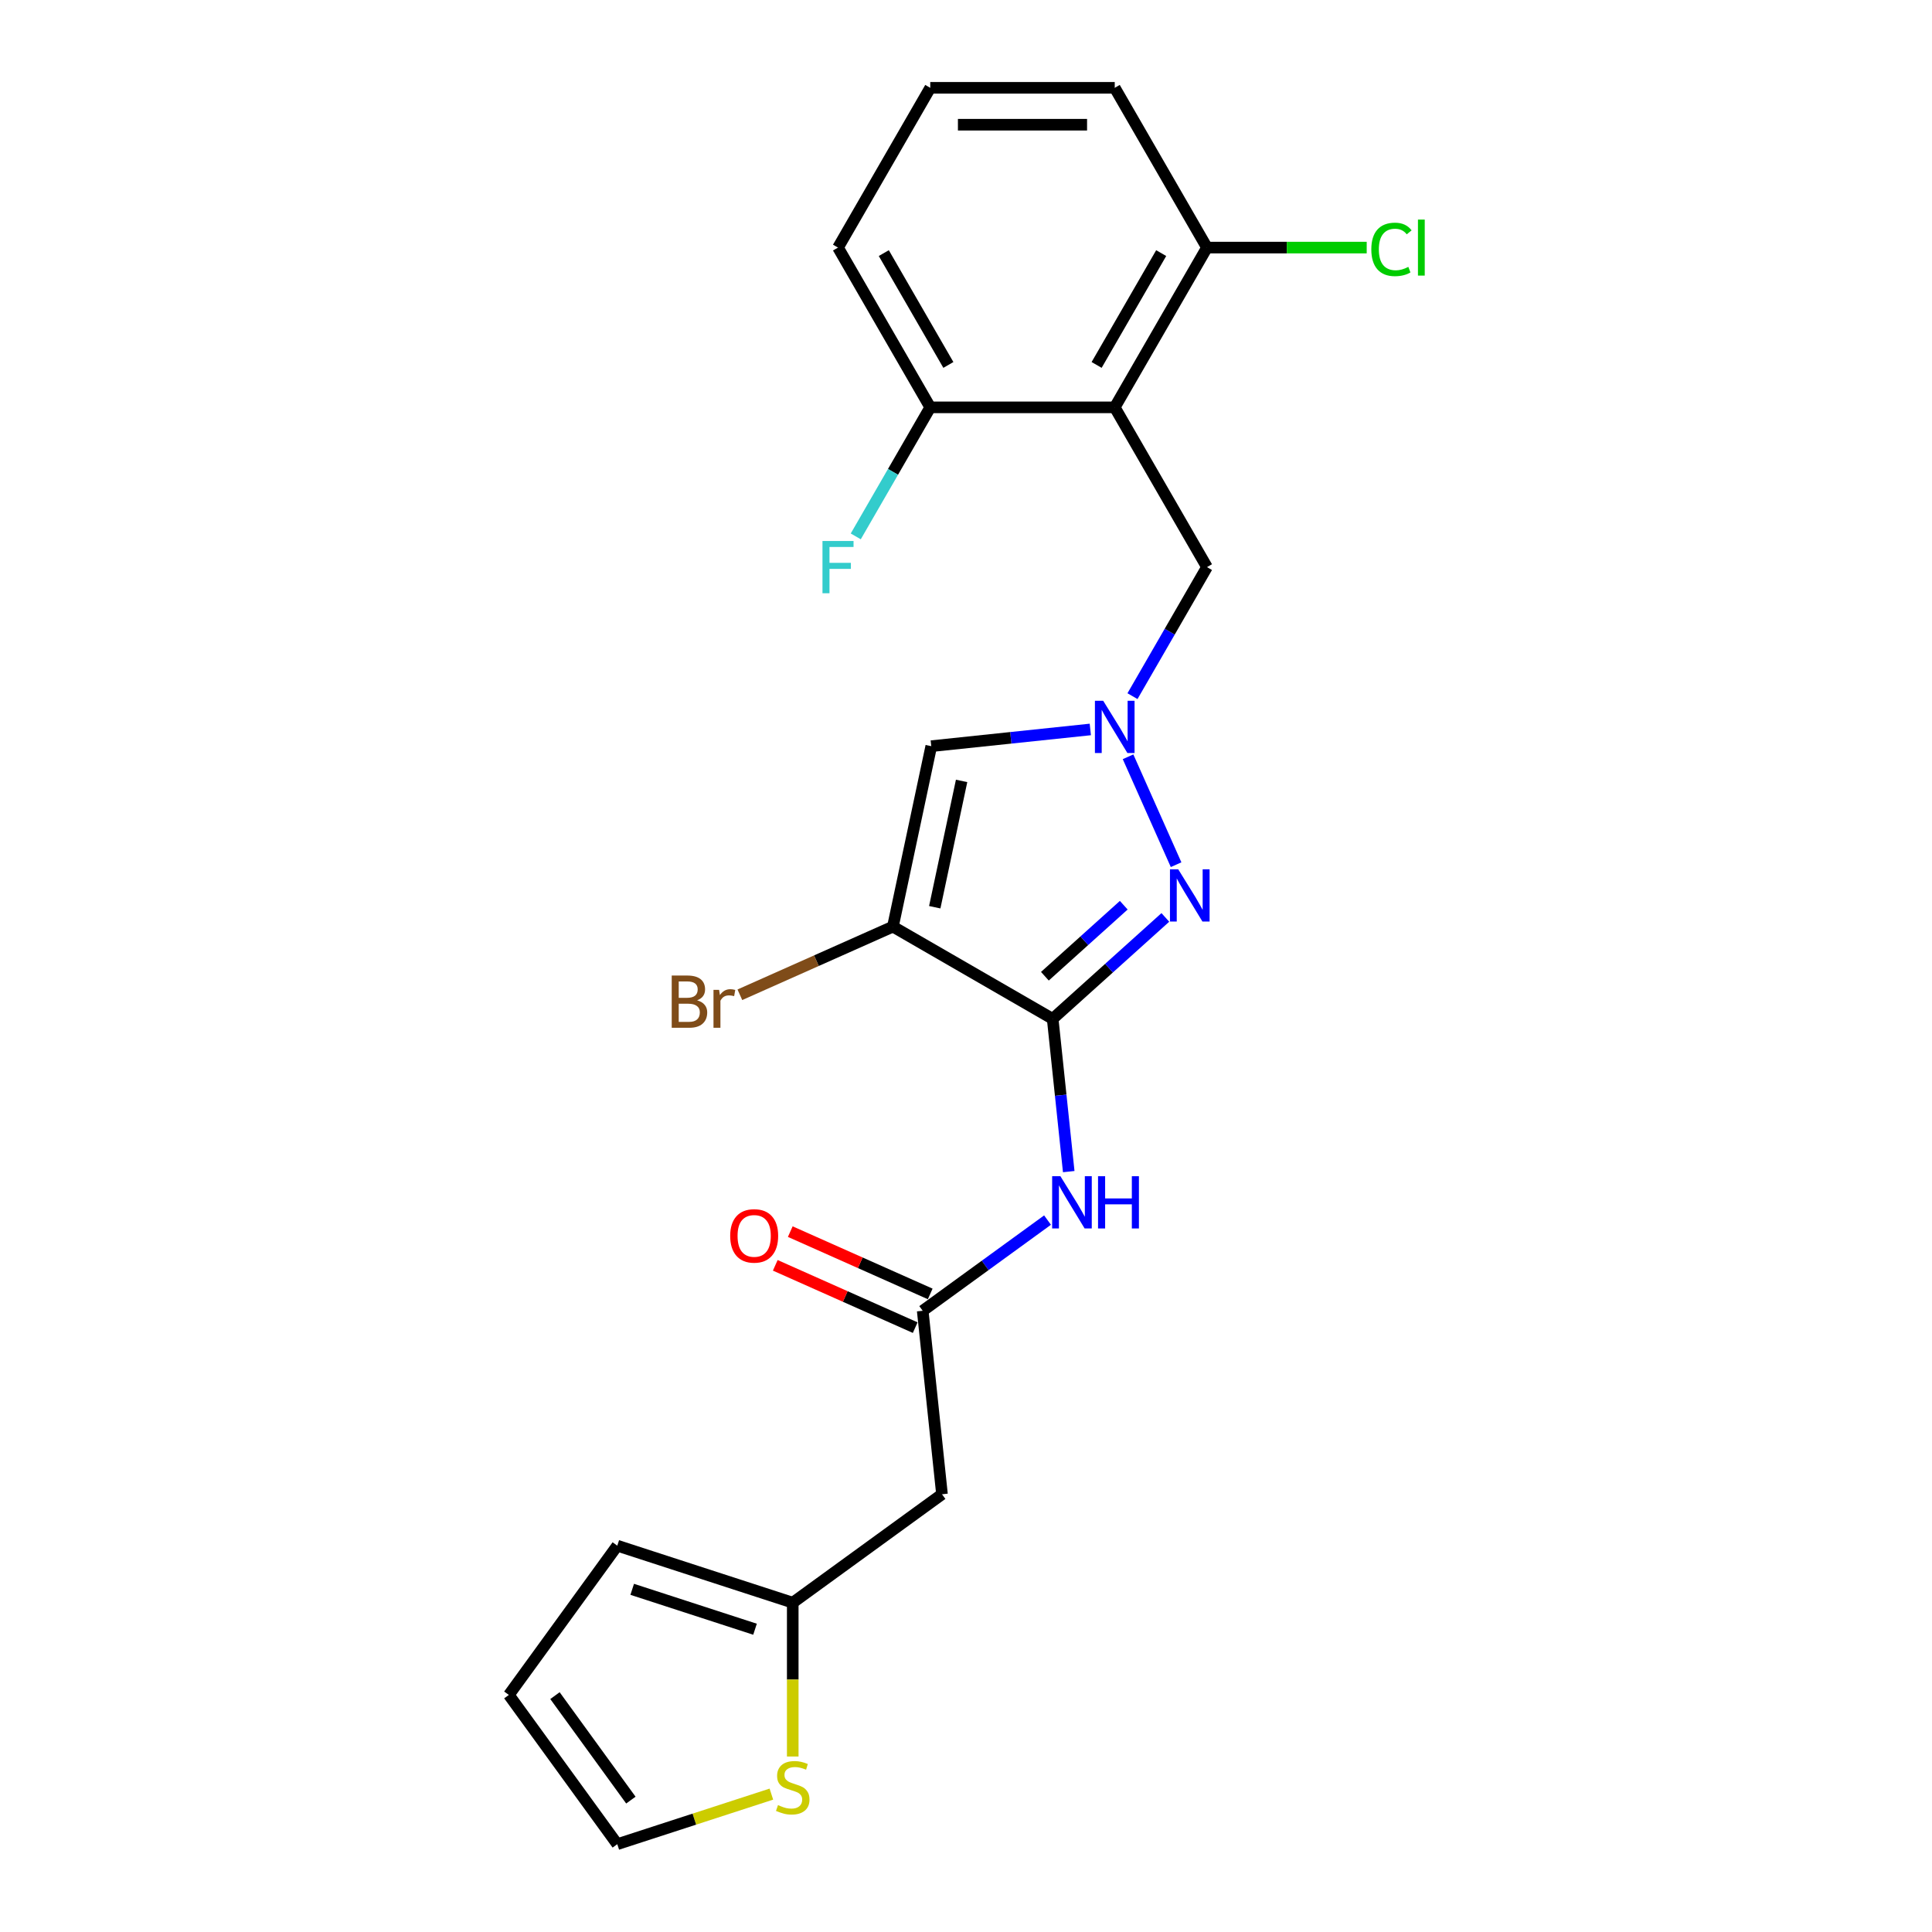 <?xml version='1.0' encoding='iso-8859-1'?>
<svg version='1.1' baseProfile='full'
              xmlns='http://www.w3.org/2000/svg'
                      xmlns:rdkit='http://www.rdkit.org/xml'
                      xmlns:xlink='http://www.w3.org/1999/xlink'
                  xml:space='preserve'
width='1000px' height='1000px' viewBox='0 0 1000 1000'>
<!-- END OF HEADER -->
<rect style='opacity:1.0;fill:#FFFFFF;stroke:none' width='1000' height='1000' x='0' y='0'> </rect>
<path class='bond-0' d='M 544.864,527.364 L 462.168,479.62' style='fill:none;fill-rule:evenodd;stroke:#000000;stroke-width:6px;stroke-linecap:butt;stroke-linejoin:miter;stroke-opacity:1' />
<path class='bond-1' d='M 544.864,527.364 L 574.023,501.109' style='fill:none;fill-rule:evenodd;stroke:#000000;stroke-width:6px;stroke-linecap:butt;stroke-linejoin:miter;stroke-opacity:1' />
<path class='bond-1' d='M 574.023,501.109 L 603.183,474.854' style='fill:none;fill-rule:evenodd;stroke:#0000FF;stroke-width:6px;stroke-linecap:butt;stroke-linejoin:miter;stroke-opacity:1' />
<path class='bond-1' d='M 540.833,505.295 L 561.244,486.917' style='fill:none;fill-rule:evenodd;stroke:#000000;stroke-width:6px;stroke-linecap:butt;stroke-linejoin:miter;stroke-opacity:1' />
<path class='bond-1' d='M 561.244,486.917 L 581.656,468.538' style='fill:none;fill-rule:evenodd;stroke:#0000FF;stroke-width:6px;stroke-linecap:butt;stroke-linejoin:miter;stroke-opacity:1' />
<path class='bond-5' d='M 544.864,527.364 L 549.018,566.893' style='fill:none;fill-rule:evenodd;stroke:#000000;stroke-width:6px;stroke-linecap:butt;stroke-linejoin:miter;stroke-opacity:1' />
<path class='bond-5' d='M 549.018,566.893 L 553.173,606.422' style='fill:none;fill-rule:evenodd;stroke:#0000FF;stroke-width:6px;stroke-linecap:butt;stroke-linejoin:miter;stroke-opacity:1' />
<path class='bond-3' d='M 462.168,479.62 L 482.021,386.218' style='fill:none;fill-rule:evenodd;stroke:#000000;stroke-width:6px;stroke-linecap:butt;stroke-linejoin:miter;stroke-opacity:1' />
<path class='bond-3' d='M 483.826,469.581 L 497.724,404.199' style='fill:none;fill-rule:evenodd;stroke:#000000;stroke-width:6px;stroke-linecap:butt;stroke-linejoin:miter;stroke-opacity:1' />
<path class='bond-16' d='M 462.168,479.62 L 422.562,497.254' style='fill:none;fill-rule:evenodd;stroke:#000000;stroke-width:6px;stroke-linecap:butt;stroke-linejoin:miter;stroke-opacity:1' />
<path class='bond-16' d='M 422.562,497.254 L 382.956,514.888' style='fill:none;fill-rule:evenodd;stroke:#7F4C19;stroke-width:6px;stroke-linecap:butt;stroke-linejoin:miter;stroke-opacity:1' />
<path class='bond-2' d='M 608.743,447.562 L 583.876,391.71' style='fill:none;fill-rule:evenodd;stroke:#0000FF;stroke-width:6px;stroke-linecap:butt;stroke-linejoin:miter;stroke-opacity:1' />
<path class='bond-7' d='M 586.171,360.328 L 605.451,326.935' style='fill:none;fill-rule:evenodd;stroke:#0000FF;stroke-width:6px;stroke-linecap:butt;stroke-linejoin:miter;stroke-opacity:1' />
<path class='bond-7' d='M 605.451,326.935 L 624.731,293.541' style='fill:none;fill-rule:evenodd;stroke:#000000;stroke-width:6px;stroke-linecap:butt;stroke-linejoin:miter;stroke-opacity:1' />
<path class='bond-23' d='M 564.344,377.566 L 523.183,381.892' style='fill:none;fill-rule:evenodd;stroke:#0000FF;stroke-width:6px;stroke-linecap:butt;stroke-linejoin:miter;stroke-opacity:1' />
<path class='bond-23' d='M 523.183,381.892 L 482.021,386.218' style='fill:none;fill-rule:evenodd;stroke:#000000;stroke-width:6px;stroke-linecap:butt;stroke-linejoin:miter;stroke-opacity:1' />
<path class='bond-4' d='M 576.987,210.846 L 624.731,293.541' style='fill:none;fill-rule:evenodd;stroke:#000000;stroke-width:6px;stroke-linecap:butt;stroke-linejoin:miter;stroke-opacity:1' />
<path class='bond-11' d='M 576.987,210.846 L 624.731,128.15' style='fill:none;fill-rule:evenodd;stroke:#000000;stroke-width:6px;stroke-linecap:butt;stroke-linejoin:miter;stroke-opacity:1' />
<path class='bond-11' d='M 567.609,188.893 L 601.03,131.006' style='fill:none;fill-rule:evenodd;stroke:#000000;stroke-width:6px;stroke-linecap:butt;stroke-linejoin:miter;stroke-opacity:1' />
<path class='bond-12' d='M 576.987,210.846 L 481.498,210.846' style='fill:none;fill-rule:evenodd;stroke:#000000;stroke-width:6px;stroke-linecap:butt;stroke-linejoin:miter;stroke-opacity:1' />
<path class='bond-6' d='M 542.202,631.515 L 509.898,654.986' style='fill:none;fill-rule:evenodd;stroke:#0000FF;stroke-width:6px;stroke-linecap:butt;stroke-linejoin:miter;stroke-opacity:1' />
<path class='bond-6' d='M 509.898,654.986 L 477.593,678.457' style='fill:none;fill-rule:evenodd;stroke:#000000;stroke-width:6px;stroke-linecap:butt;stroke-linejoin:miter;stroke-opacity:1' />
<path class='bond-8' d='M 477.593,678.457 L 487.574,773.422' style='fill:none;fill-rule:evenodd;stroke:#000000;stroke-width:6px;stroke-linecap:butt;stroke-linejoin:miter;stroke-opacity:1' />
<path class='bond-14' d='M 481.477,669.734 L 445.261,653.609' style='fill:none;fill-rule:evenodd;stroke:#000000;stroke-width:6px;stroke-linecap:butt;stroke-linejoin:miter;stroke-opacity:1' />
<path class='bond-14' d='M 445.261,653.609 L 409.044,637.485' style='fill:none;fill-rule:evenodd;stroke:#FF0000;stroke-width:6px;stroke-linecap:butt;stroke-linejoin:miter;stroke-opacity:1' />
<path class='bond-14' d='M 473.709,687.18 L 437.493,671.056' style='fill:none;fill-rule:evenodd;stroke:#000000;stroke-width:6px;stroke-linecap:butt;stroke-linejoin:miter;stroke-opacity:1' />
<path class='bond-14' d='M 437.493,671.056 L 401.277,654.931' style='fill:none;fill-rule:evenodd;stroke:#FF0000;stroke-width:6px;stroke-linecap:butt;stroke-linejoin:miter;stroke-opacity:1' />
<path class='bond-9' d='M 487.574,773.422 L 410.322,829.549' style='fill:none;fill-rule:evenodd;stroke:#000000;stroke-width:6px;stroke-linecap:butt;stroke-linejoin:miter;stroke-opacity:1' />
<path class='bond-10' d='M 410.322,829.549 L 410.322,869.358' style='fill:none;fill-rule:evenodd;stroke:#000000;stroke-width:6px;stroke-linecap:butt;stroke-linejoin:miter;stroke-opacity:1' />
<path class='bond-10' d='M 410.322,869.358 L 410.322,909.168' style='fill:none;fill-rule:evenodd;stroke:#CCCC00;stroke-width:6px;stroke-linecap:butt;stroke-linejoin:miter;stroke-opacity:1' />
<path class='bond-15' d='M 410.322,829.549 L 319.507,800.042' style='fill:none;fill-rule:evenodd;stroke:#000000;stroke-width:6px;stroke-linecap:butt;stroke-linejoin:miter;stroke-opacity:1' />
<path class='bond-15' d='M 390.798,843.286 L 327.228,822.631' style='fill:none;fill-rule:evenodd;stroke:#000000;stroke-width:6px;stroke-linecap:butt;stroke-linejoin:miter;stroke-opacity:1' />
<path class='bond-13' d='M 399.265,928.631 L 359.386,941.588' style='fill:none;fill-rule:evenodd;stroke:#CCCC00;stroke-width:6px;stroke-linecap:butt;stroke-linejoin:miter;stroke-opacity:1' />
<path class='bond-13' d='M 359.386,941.588 L 319.507,954.545' style='fill:none;fill-rule:evenodd;stroke:#000000;stroke-width:6px;stroke-linecap:butt;stroke-linejoin:miter;stroke-opacity:1' />
<path class='bond-18' d='M 624.731,128.15 L 666.068,128.15' style='fill:none;fill-rule:evenodd;stroke:#000000;stroke-width:6px;stroke-linecap:butt;stroke-linejoin:miter;stroke-opacity:1' />
<path class='bond-18' d='M 666.068,128.15 L 707.405,128.15' style='fill:none;fill-rule:evenodd;stroke:#00CC00;stroke-width:6px;stroke-linecap:butt;stroke-linejoin:miter;stroke-opacity:1' />
<path class='bond-21' d='M 624.731,128.15 L 576.987,45.455' style='fill:none;fill-rule:evenodd;stroke:#000000;stroke-width:6px;stroke-linecap:butt;stroke-linejoin:miter;stroke-opacity:1' />
<path class='bond-19' d='M 481.498,210.846 L 462.218,244.239' style='fill:none;fill-rule:evenodd;stroke:#000000;stroke-width:6px;stroke-linecap:butt;stroke-linejoin:miter;stroke-opacity:1' />
<path class='bond-19' d='M 462.218,244.239 L 442.938,277.633' style='fill:none;fill-rule:evenodd;stroke:#33CCCC;stroke-width:6px;stroke-linecap:butt;stroke-linejoin:miter;stroke-opacity:1' />
<path class='bond-22' d='M 481.498,210.846 L 433.754,128.15' style='fill:none;fill-rule:evenodd;stroke:#000000;stroke-width:6px;stroke-linecap:butt;stroke-linejoin:miter;stroke-opacity:1' />
<path class='bond-22' d='M 490.876,188.893 L 457.455,131.006' style='fill:none;fill-rule:evenodd;stroke:#000000;stroke-width:6px;stroke-linecap:butt;stroke-linejoin:miter;stroke-opacity:1' />
<path class='bond-24' d='M 319.507,954.545 L 263.38,877.294' style='fill:none;fill-rule:evenodd;stroke:#000000;stroke-width:6px;stroke-linecap:butt;stroke-linejoin:miter;stroke-opacity:1' />
<path class='bond-24' d='M 326.539,931.732 L 287.25,877.656' style='fill:none;fill-rule:evenodd;stroke:#000000;stroke-width:6px;stroke-linecap:butt;stroke-linejoin:miter;stroke-opacity:1' />
<path class='bond-17' d='M 319.507,800.042 L 263.38,877.294' style='fill:none;fill-rule:evenodd;stroke:#000000;stroke-width:6px;stroke-linecap:butt;stroke-linejoin:miter;stroke-opacity:1' />
<path class='bond-20' d='M 481.498,45.455 L 433.754,128.15' style='fill:none;fill-rule:evenodd;stroke:#000000;stroke-width:6px;stroke-linecap:butt;stroke-linejoin:miter;stroke-opacity:1' />
<path class='bond-25' d='M 481.498,45.455 L 576.987,45.455' style='fill:none;fill-rule:evenodd;stroke:#000000;stroke-width:6px;stroke-linecap:butt;stroke-linejoin:miter;stroke-opacity:1' />
<path class='bond-25' d='M 495.821,64.552 L 562.663,64.552' style='fill:none;fill-rule:evenodd;stroke:#000000;stroke-width:6px;stroke-linecap:butt;stroke-linejoin:miter;stroke-opacity:1' />
<path  class='atom-2' d='M 609.848 449.949
L 618.709 464.272
Q 619.588 465.685, 621.001 468.245
Q 622.414 470.804, 622.491 470.956
L 622.491 449.949
L 626.081 449.949
L 626.081 476.991
L 622.376 476.991
L 612.865 461.331
Q 611.758 459.498, 610.574 457.397
Q 609.428 455.296, 609.084 454.647
L 609.084 476.991
L 605.57 476.991
L 605.57 449.949
L 609.848 449.949
' fill='#0000FF'/>
<path  class='atom-3' d='M 571.009 362.716
L 579.87 377.039
Q 580.749 378.452, 582.162 381.011
Q 583.575 383.57, 583.652 383.723
L 583.652 362.716
L 587.242 362.716
L 587.242 389.758
L 583.537 389.758
L 574.027 374.098
Q 572.919 372.265, 571.735 370.164
Q 570.589 368.063, 570.245 367.414
L 570.245 389.758
L 566.731 389.758
L 566.731 362.716
L 571.009 362.716
' fill='#0000FF'/>
<path  class='atom-6' d='M 548.867 608.809
L 557.729 623.132
Q 558.607 624.545, 560.02 627.104
Q 561.434 629.664, 561.51 629.816
L 561.51 608.809
L 565.1 608.809
L 565.1 635.851
L 561.395 635.851
L 551.885 620.191
Q 550.777 618.358, 549.593 616.257
Q 548.447 614.156, 548.103 613.507
L 548.103 635.851
L 544.589 635.851
L 544.589 608.809
L 548.867 608.809
' fill='#0000FF'/>
<path  class='atom-6' d='M 568.347 608.809
L 572.014 608.809
L 572.014 620.306
L 585.84 620.306
L 585.84 608.809
L 589.507 608.809
L 589.507 635.851
L 585.84 635.851
L 585.84 623.361
L 572.014 623.361
L 572.014 635.851
L 568.347 635.851
L 568.347 608.809
' fill='#0000FF'/>
<path  class='atom-11' d='M 402.683 934.319
Q 402.989 934.434, 404.249 934.969
Q 405.51 935.503, 406.885 935.847
Q 408.298 936.153, 409.673 936.153
Q 412.232 936.153, 413.722 934.93
Q 415.211 933.67, 415.211 931.493
Q 415.211 930.003, 414.447 929.087
Q 413.722 928.17, 412.576 927.673
Q 411.43 927.177, 409.52 926.604
Q 407.114 925.878, 405.662 925.191
Q 404.249 924.503, 403.218 923.052
Q 402.225 921.6, 402.225 919.156
Q 402.225 915.756, 404.517 913.656
Q 406.846 911.555, 411.43 911.555
Q 414.562 911.555, 418.114 913.044
L 417.236 915.986
Q 413.989 914.649, 411.544 914.649
Q 408.909 914.649, 407.458 915.756
Q 406.006 916.826, 406.044 918.697
Q 406.044 920.149, 406.77 921.027
Q 407.534 921.906, 408.603 922.402
Q 409.711 922.899, 411.544 923.472
Q 413.989 924.236, 415.44 925
Q 416.892 925.764, 417.923 927.33
Q 418.993 928.857, 418.993 931.493
Q 418.993 935.236, 416.472 937.26
Q 413.989 939.247, 409.826 939.247
Q 407.419 939.247, 405.586 938.712
Q 403.791 938.215, 401.652 937.337
L 402.683 934.319
' fill='#CCCC00'/>
<path  class='atom-15' d='M 377.946 639.695
Q 377.946 633.201, 381.155 629.573
Q 384.363 625.944, 390.36 625.944
Q 396.356 625.944, 399.565 629.573
Q 402.773 633.201, 402.773 639.695
Q 402.773 646.264, 399.527 650.007
Q 396.28 653.712, 390.36 653.712
Q 384.401 653.712, 381.155 650.007
Q 377.946 646.302, 377.946 639.695
M 390.36 650.657
Q 394.485 650.657, 396.7 647.907
Q 398.954 645.118, 398.954 639.695
Q 398.954 634.385, 396.7 631.712
Q 394.485 629, 390.36 629
Q 386.235 629, 383.981 631.673
Q 381.766 634.347, 381.766 639.695
Q 381.766 645.156, 383.981 647.907
Q 386.235 650.657, 390.36 650.657
' fill='#FF0000'/>
<path  class='atom-17' d='M 360.822 517.771
Q 363.419 518.497, 364.717 520.101
Q 366.054 521.667, 366.054 523.997
Q 366.054 527.74, 363.648 529.879
Q 361.28 531.98, 356.773 531.98
L 347.682 531.98
L 347.682 504.938
L 355.665 504.938
Q 360.287 504.938, 362.617 506.809
Q 364.947 508.681, 364.947 512.118
Q 364.947 516.205, 360.822 517.771
M 351.311 507.993
L 351.311 516.473
L 355.665 516.473
Q 358.339 516.473, 359.714 515.403
Q 361.127 514.296, 361.127 512.118
Q 361.127 507.993, 355.665 507.993
L 351.311 507.993
M 356.773 528.924
Q 359.408 528.924, 360.822 527.664
Q 362.235 526.404, 362.235 523.997
Q 362.235 521.782, 360.669 520.674
Q 359.141 519.528, 356.2 519.528
L 351.311 519.528
L 351.311 528.924
L 356.773 528.924
' fill='#7F4C19'/>
<path  class='atom-17' d='M 372.204 512.348
L 372.624 515.059
Q 374.686 512.004, 378.048 512.004
Q 379.117 512.004, 380.569 512.386
L 379.996 515.594
Q 378.353 515.212, 377.437 515.212
Q 375.832 515.212, 374.763 515.862
Q 373.732 516.473, 372.891 517.962
L 372.891 531.98
L 369.301 531.98
L 369.301 512.348
L 372.204 512.348
' fill='#7F4C19'/>
<path  class='atom-19' d='M 709.792 129.086
Q 709.792 122.364, 712.924 118.85
Q 716.095 115.297, 722.091 115.297
Q 727.668 115.297, 730.647 119.231
L 728.126 121.294
Q 725.949 118.429, 722.091 118.429
Q 718.004 118.429, 715.827 121.179
Q 713.688 123.891, 713.688 129.086
Q 713.688 134.433, 715.904 137.183
Q 718.157 139.933, 722.511 139.933
Q 725.491 139.933, 728.966 138.138
L 730.036 141.003
Q 728.623 141.92, 726.484 142.454
Q 724.345 142.989, 721.977 142.989
Q 716.095 142.989, 712.924 139.399
Q 709.792 135.808, 709.792 129.086
' fill='#00CC00'/>
<path  class='atom-19' d='M 733.932 113.655
L 737.446 113.655
L 737.446 142.645
L 733.932 142.645
L 733.932 113.655
' fill='#00CC00'/>
<path  class='atom-20' d='M 425.714 280.02
L 441.794 280.02
L 441.794 283.114
L 429.342 283.114
L 429.342 291.326
L 440.419 291.326
L 440.419 294.458
L 429.342 294.458
L 429.342 307.063
L 425.714 307.063
L 425.714 280.02
' fill='#33CCCC'/>
</svg>

